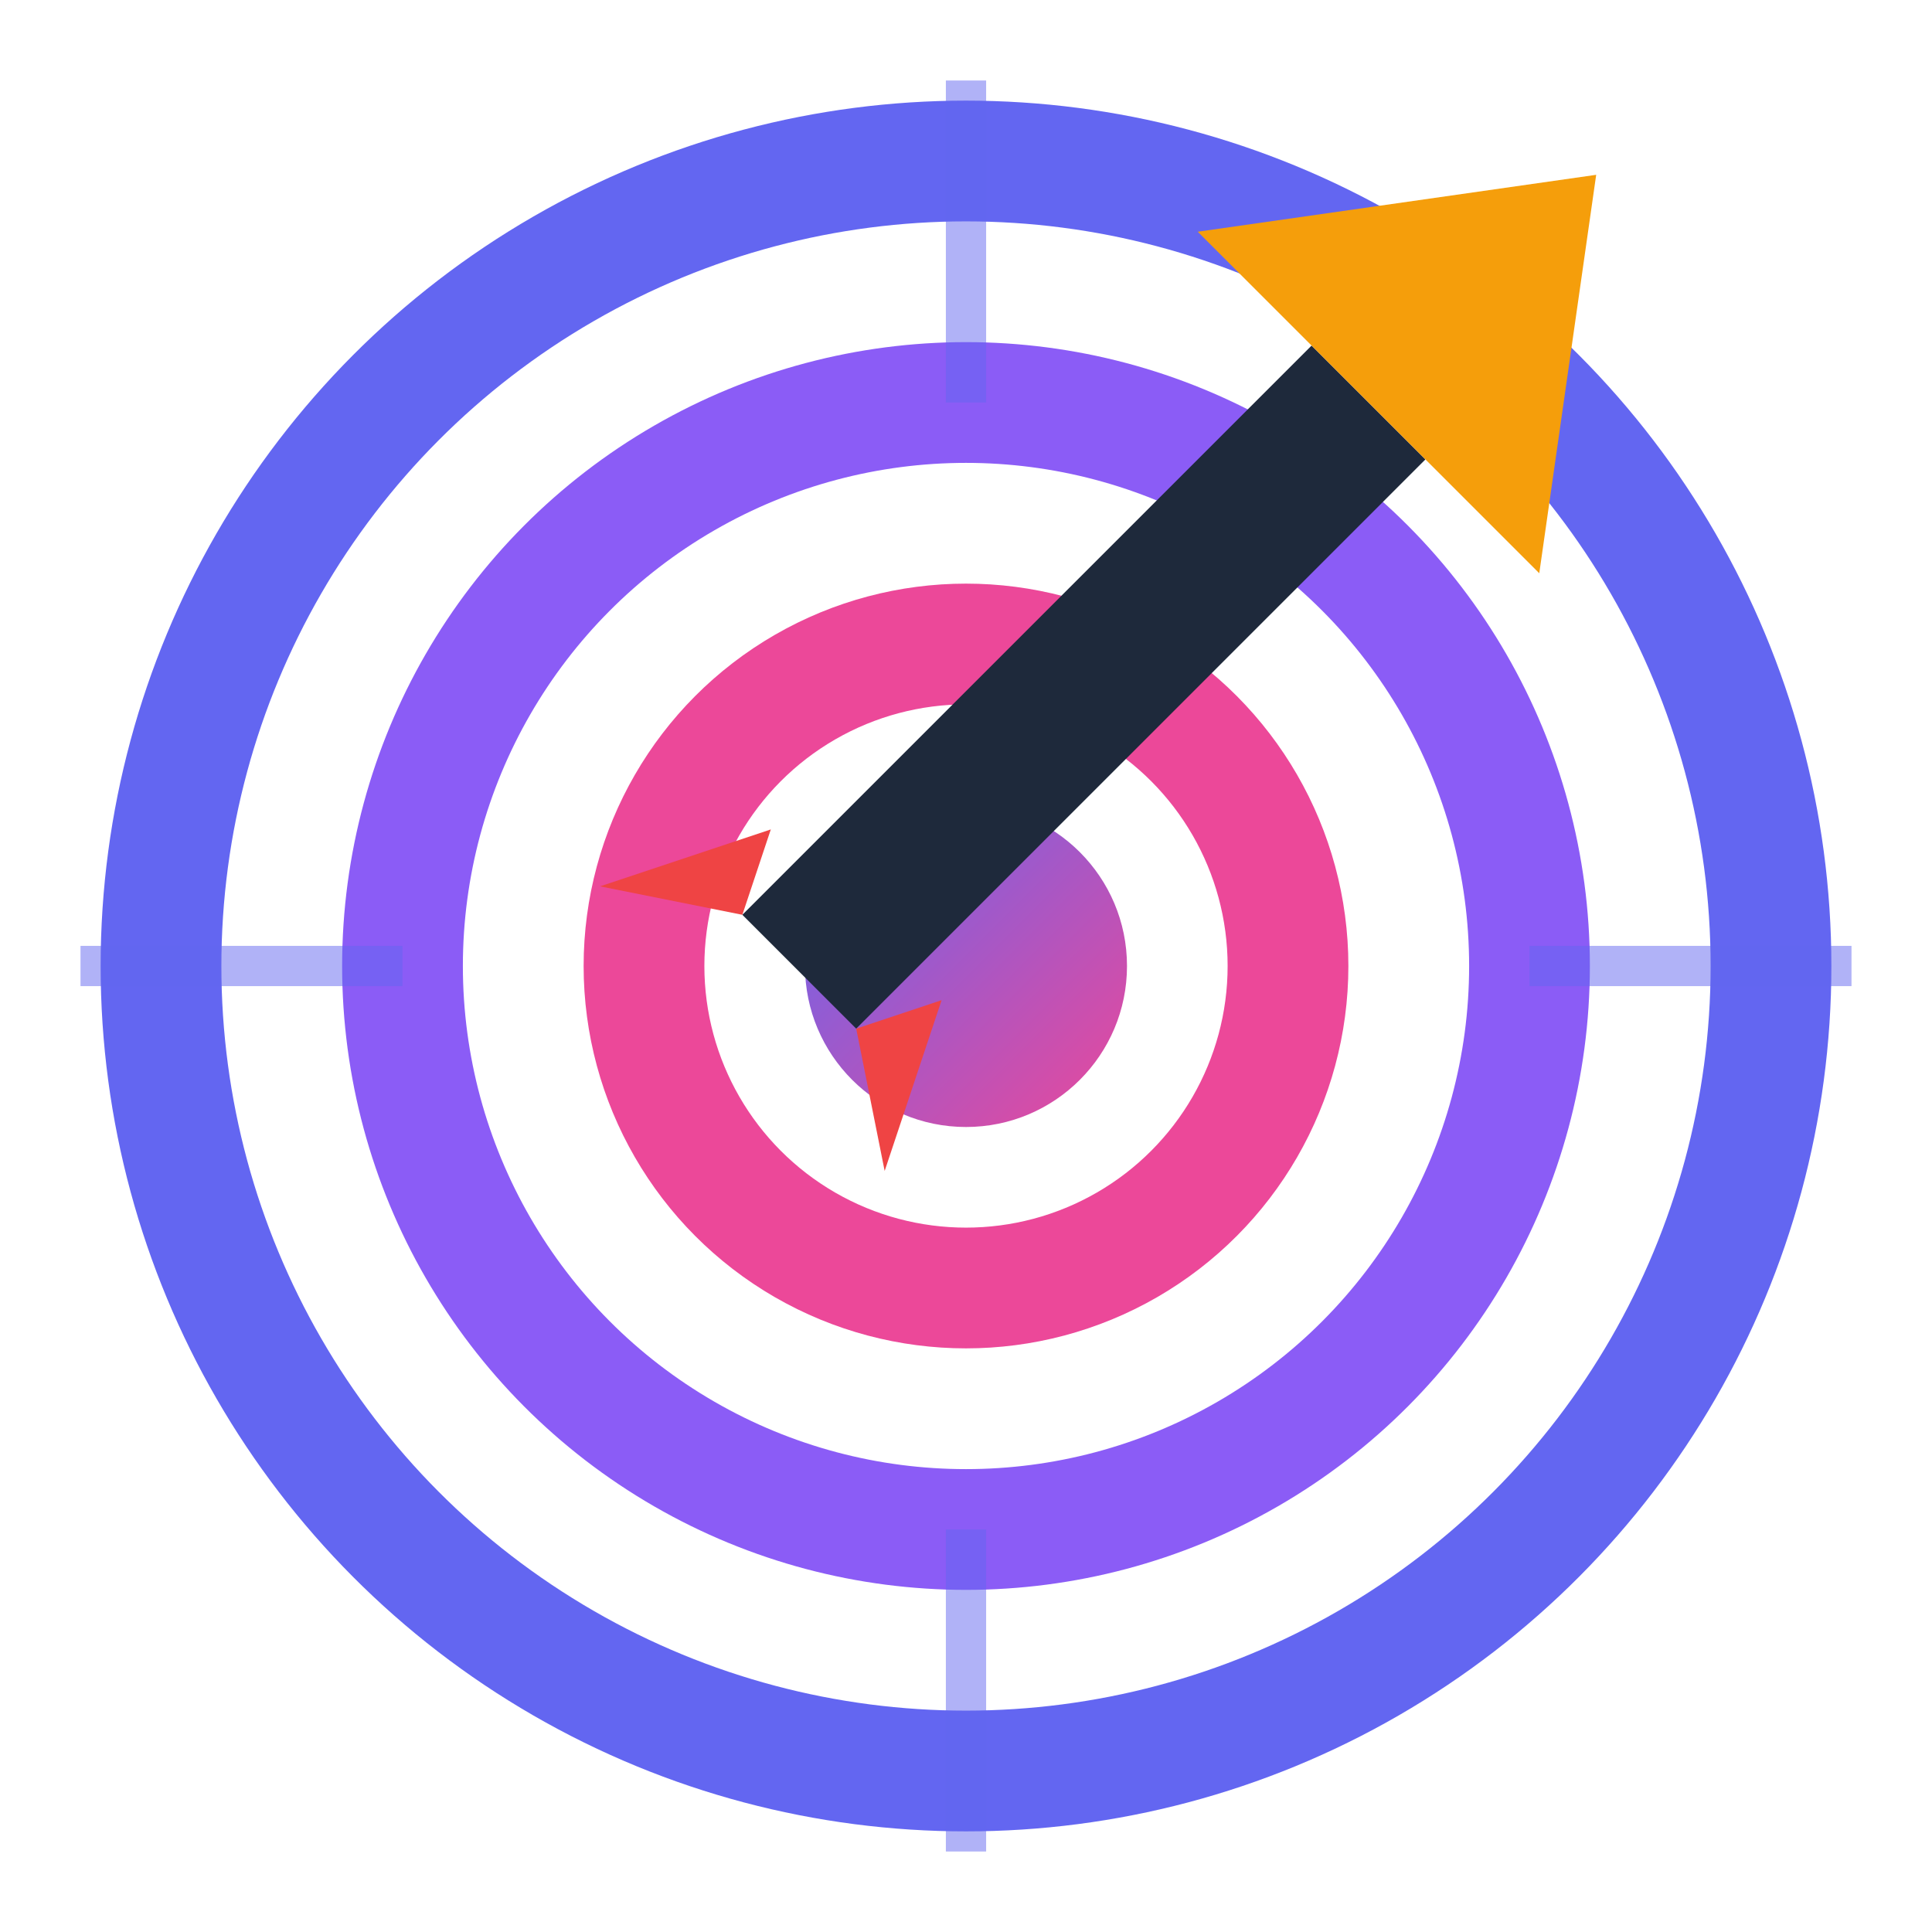 <svg viewBox="0 0 24 24" xmlns="http://www.w3.org/2000/svg" fill="none">
  <defs>
    <linearGradient id="targetGradient" x1="0%" y1="0%" x2="100%" y2="100%">
      <stop offset="0%" style="stop-color:#6366F1;stop-opacity:1" />
      <stop offset="100%" style="stop-color:#EC4899;stop-opacity:1" />
    </linearGradient>
  </defs>

  <!-- Outer ring -->
  <circle cx="12" cy="12" r="10" fill="none" stroke="#6366F1" stroke-width="1.5"/>

  <!-- Middle ring -->
  <circle cx="12" cy="12" r="7" fill="none" stroke="#8B5CF6" stroke-width="1.5"/>

  <!-- Inner ring -->
  <circle cx="12" cy="12" r="4" fill="none" stroke="#EC4899" stroke-width="1.5"/>

  <!-- Bullseye -->
  <circle cx="12" cy="12" r="2" fill="url(#targetGradient)"/>

  <!-- Arrow -->
  <g transform="translate(17, 5) rotate(45 0 0)">
    <!-- Arrow shaft -->
    <rect x="-1" y="0" width="2" height="10" fill="#1E293B"/>

    <!-- Arrow head -->
    <path d="M -3 0 L 0 -4 L 3 0 Z" fill="#F59E0B"/>

    <!-- Arrow fletching -->
    <path d="M -1.5 9 L -2.5 11 L -1 10 Z" fill="#EF4444"/>
    <path d="M 1.5 9 L 2.5 11 L 1 10 Z" fill="#EF4444"/>
  </g>

  <!-- Crosshairs -->
  <line x1="12" y1="1" x2="12" y2="5" stroke="#6366F1" stroke-width="0.5" opacity="0.5"/>
  <line x1="12" y1="19" x2="12" y2="23" stroke="#6366F1" stroke-width="0.5" opacity="0.5"/>
  <line x1="1" y1="12" x2="5" y2="12" stroke="#6366F1" stroke-width="0.5" opacity="0.5"/>
  <line x1="19" y1="12" x2="23" y2="12" stroke="#6366F1" stroke-width="0.5" opacity="0.5"/>
</svg>
